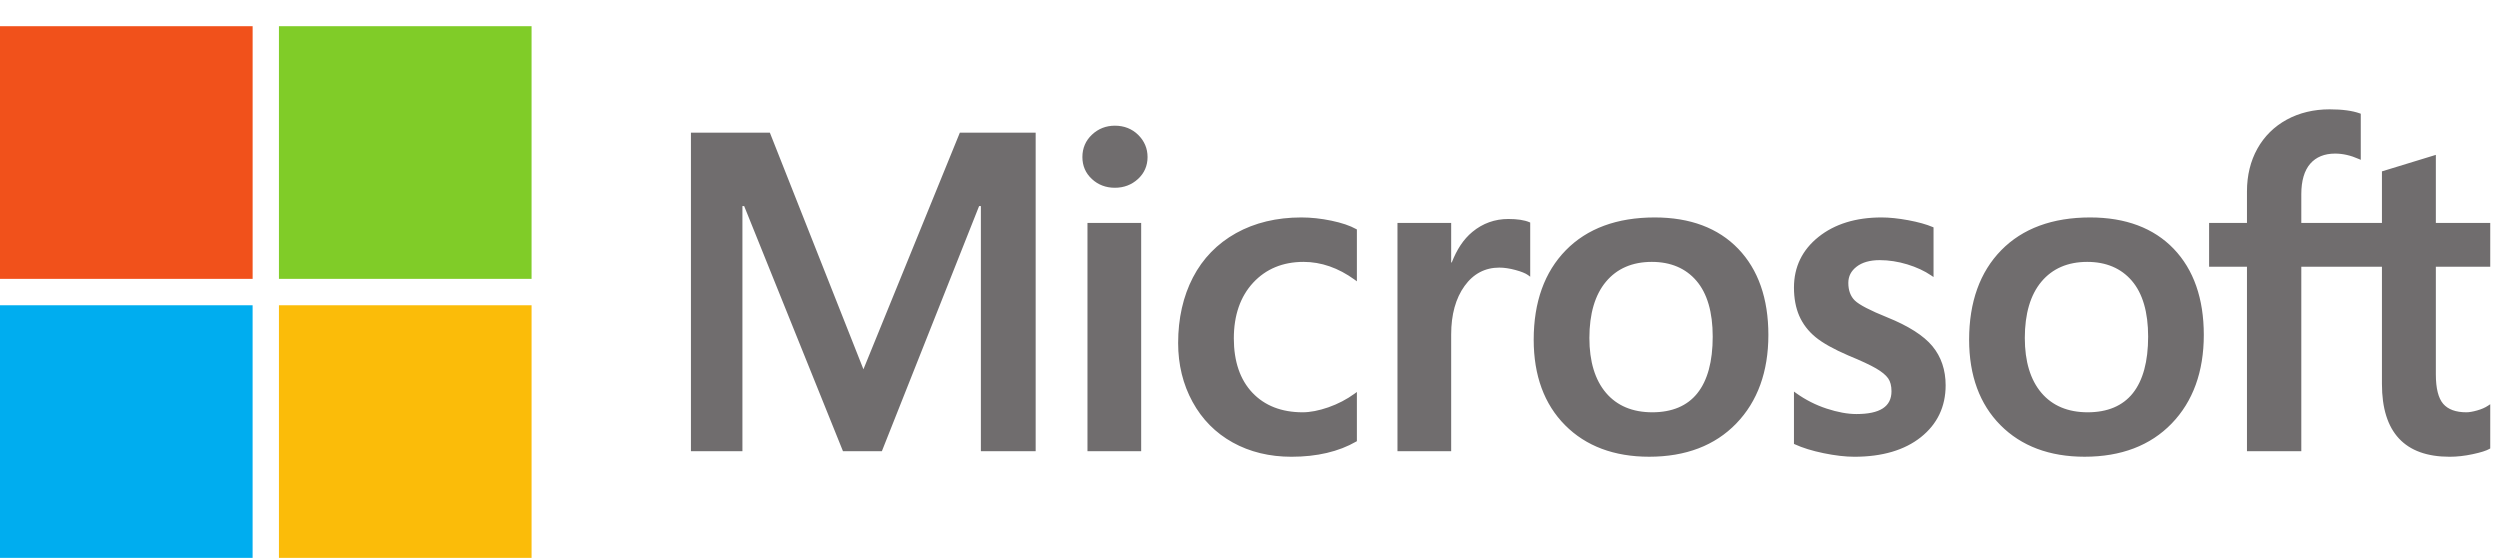 <svg width="94" height="21" viewBox="0 0 94 21" fill="none" xmlns="http://www.w3.org/2000/svg">
<g clip-path="url(#clip0_2608_1951)">
<path d="M93.633 10.029V8.383H91.588V5.823L91.52 5.844L89.599 6.432L89.561 6.443V8.383H86.529V7.302C86.529 6.799 86.642 6.414 86.864 6.157C87.084 5.904 87.399 5.775 87.801 5.775C88.089 5.775 88.388 5.843 88.689 5.977L88.765 6.01V4.276L88.729 4.263C88.448 4.162 88.067 4.111 87.594 4.111C86.997 4.111 86.455 4.241 85.983 4.498C85.51 4.756 85.138 5.124 84.877 5.591C84.617 6.058 84.486 6.598 84.486 7.195V8.383H83.062V10.029H84.486V16.966H86.529V10.029H89.561V14.438C89.561 16.253 90.417 17.174 92.106 17.174C92.384 17.174 92.676 17.141 92.974 17.077C93.278 17.012 93.485 16.947 93.606 16.877L93.633 16.861V15.199L93.55 15.254C93.439 15.328 93.301 15.388 93.139 15.433C92.977 15.479 92.841 15.502 92.735 15.502C92.34 15.502 92.047 15.395 91.865 15.185C91.682 14.973 91.588 14.601 91.588 14.082V10.029H93.633ZM78.497 15.502C77.755 15.502 77.17 15.256 76.758 14.772C76.343 14.284 76.133 13.59 76.133 12.708C76.133 11.798 76.343 11.085 76.758 10.59C77.171 10.097 77.75 9.847 78.48 9.847C79.189 9.847 79.753 10.086 80.157 10.557C80.564 11.031 80.77 11.737 80.77 12.658C80.77 13.59 80.576 14.306 80.194 14.785C79.814 15.261 79.243 15.502 78.497 15.502ZM78.588 8.176C77.172 8.176 76.048 8.591 75.246 9.409C74.445 10.227 74.039 11.359 74.039 12.774C74.039 14.118 74.436 15.199 75.218 15.986C76 16.774 77.064 17.173 78.381 17.173C79.753 17.173 80.855 16.753 81.656 15.923C82.457 15.095 82.863 13.974 82.863 12.592C82.863 11.227 82.482 10.138 81.731 9.355C80.979 8.573 79.921 8.176 78.588 8.176ZM70.744 8.176C69.781 8.176 68.984 8.422 68.376 8.908C67.764 9.396 67.453 10.037 67.453 10.812C67.453 11.215 67.52 11.573 67.652 11.877C67.785 12.181 67.99 12.45 68.263 12.675C68.534 12.898 68.952 13.132 69.506 13.37C69.971 13.561 70.318 13.723 70.539 13.851C70.754 13.976 70.907 14.102 70.994 14.225C71.078 14.344 71.12 14.508 71.12 14.711C71.12 15.288 70.689 15.568 69.8 15.568C69.47 15.568 69.094 15.499 68.683 15.364C68.273 15.23 67.888 15.034 67.538 14.784L67.453 14.723V16.691L67.484 16.705C67.774 16.839 68.138 16.951 68.568 17.04C68.997 17.128 69.387 17.174 69.725 17.174C70.77 17.174 71.612 16.926 72.225 16.438C72.843 15.946 73.156 15.29 73.156 14.488C73.156 13.909 72.988 13.413 72.656 13.013C72.326 12.616 71.753 12.252 70.954 11.93C70.318 11.674 69.91 11.462 69.742 11.3C69.58 11.142 69.497 10.92 69.497 10.638C69.497 10.389 69.599 10.189 69.808 10.027C70.018 9.864 70.311 9.781 70.677 9.781C71.018 9.781 71.367 9.835 71.713 9.94C72.059 10.046 72.364 10.187 72.617 10.36L72.701 10.417V8.55L72.669 8.536C72.435 8.436 72.126 8.35 71.751 8.28C71.377 8.211 71.038 8.176 70.744 8.176ZM62.125 15.502C61.383 15.502 60.798 15.256 60.386 14.772C59.971 14.284 59.761 13.59 59.761 12.708C59.761 11.798 59.971 11.085 60.386 10.59C60.798 10.097 61.378 9.847 62.108 9.847C62.817 9.847 63.381 10.086 63.785 10.557C64.192 11.031 64.398 11.737 64.398 12.658C64.398 13.59 64.204 14.306 63.821 14.785C63.442 15.261 62.871 15.502 62.125 15.502ZM62.216 8.176C60.8 8.176 59.676 8.591 58.875 9.409C58.074 10.227 57.667 11.359 57.667 12.774C57.667 14.118 58.064 15.199 58.846 15.986C59.628 16.774 60.692 17.173 62.009 17.173C63.381 17.173 64.483 16.753 65.284 15.923C66.085 15.095 66.491 13.974 66.491 12.592C66.491 11.227 66.11 10.138 65.358 9.355C64.606 8.573 63.549 8.176 62.216 8.176ZM54.564 9.869V8.383H52.545V16.966H54.564V12.575C54.564 11.829 54.734 11.215 55.068 10.752C55.398 10.294 55.837 10.062 56.373 10.062C56.555 10.062 56.76 10.092 56.981 10.152C57.2 10.211 57.358 10.275 57.452 10.342L57.536 10.404V8.368L57.504 8.354C57.316 8.274 57.05 8.234 56.713 8.234C56.206 8.234 55.752 8.397 55.363 8.718C55.021 9 54.775 9.387 54.586 9.869H54.564ZM48.929 8.176C48.003 8.176 47.177 8.375 46.474 8.766C45.77 9.159 45.225 9.719 44.855 10.431C44.486 11.142 44.298 11.972 44.298 12.898C44.298 13.709 44.48 14.454 44.839 15.109C45.198 15.767 45.706 16.28 46.35 16.637C46.992 16.993 47.735 17.174 48.557 17.174C49.517 17.174 50.336 16.982 50.993 16.603L51.019 16.588V14.738L50.935 14.8C50.637 15.017 50.304 15.19 49.947 15.315C49.59 15.439 49.264 15.502 48.979 15.502C48.187 15.502 47.551 15.254 47.089 14.765C46.627 14.276 46.392 13.589 46.392 12.724C46.392 11.854 46.637 11.149 47.119 10.629C47.599 10.111 48.237 9.847 49.013 9.847C49.676 9.847 50.323 10.072 50.935 10.516L51.019 10.578V8.628L50.992 8.613C50.762 8.484 50.448 8.378 50.058 8.297C49.67 8.216 49.29 8.176 48.929 8.176ZM42.908 8.383H40.889V16.966H42.908V8.383ZM41.919 4.726C41.587 4.726 41.297 4.839 41.059 5.063C40.819 5.288 40.698 5.571 40.698 5.905C40.698 6.234 40.818 6.512 41.055 6.731C41.29 6.949 41.581 7.06 41.919 7.06C42.257 7.06 42.549 6.949 42.787 6.731C43.026 6.512 43.148 6.234 43.148 5.905C43.148 5.583 43.03 5.303 42.797 5.072C42.564 4.843 42.268 4.726 41.919 4.726ZM36.881 7.749V16.966H38.941V4.989H36.09L32.465 13.885L28.947 4.989H25.979V16.966H27.915V7.749H27.981L31.696 16.966H33.158L36.814 7.749H36.881Z" fill="#706D6E"/>
<path d="M9.499 10.485H0V0.986H9.499V10.485Z" fill="#F1511B"/>
<path d="M19.987 10.485H10.488V0.986H19.987V10.485Z" fill="#80CC28"/>
<path d="M9.498 20.976H0V11.478H9.498V20.976Z" fill="#00ADEF"/>
<path d="M19.987 20.976H10.488V11.478H19.987V20.976Z" fill="#FBBC09"/>
</g>
<defs>
<clipPath id="clip0_2608_1951">
<rect width="94" height="20" fill="white" transform="translate(0 0.981)"/>
</clipPath>
</defs>
</svg>
